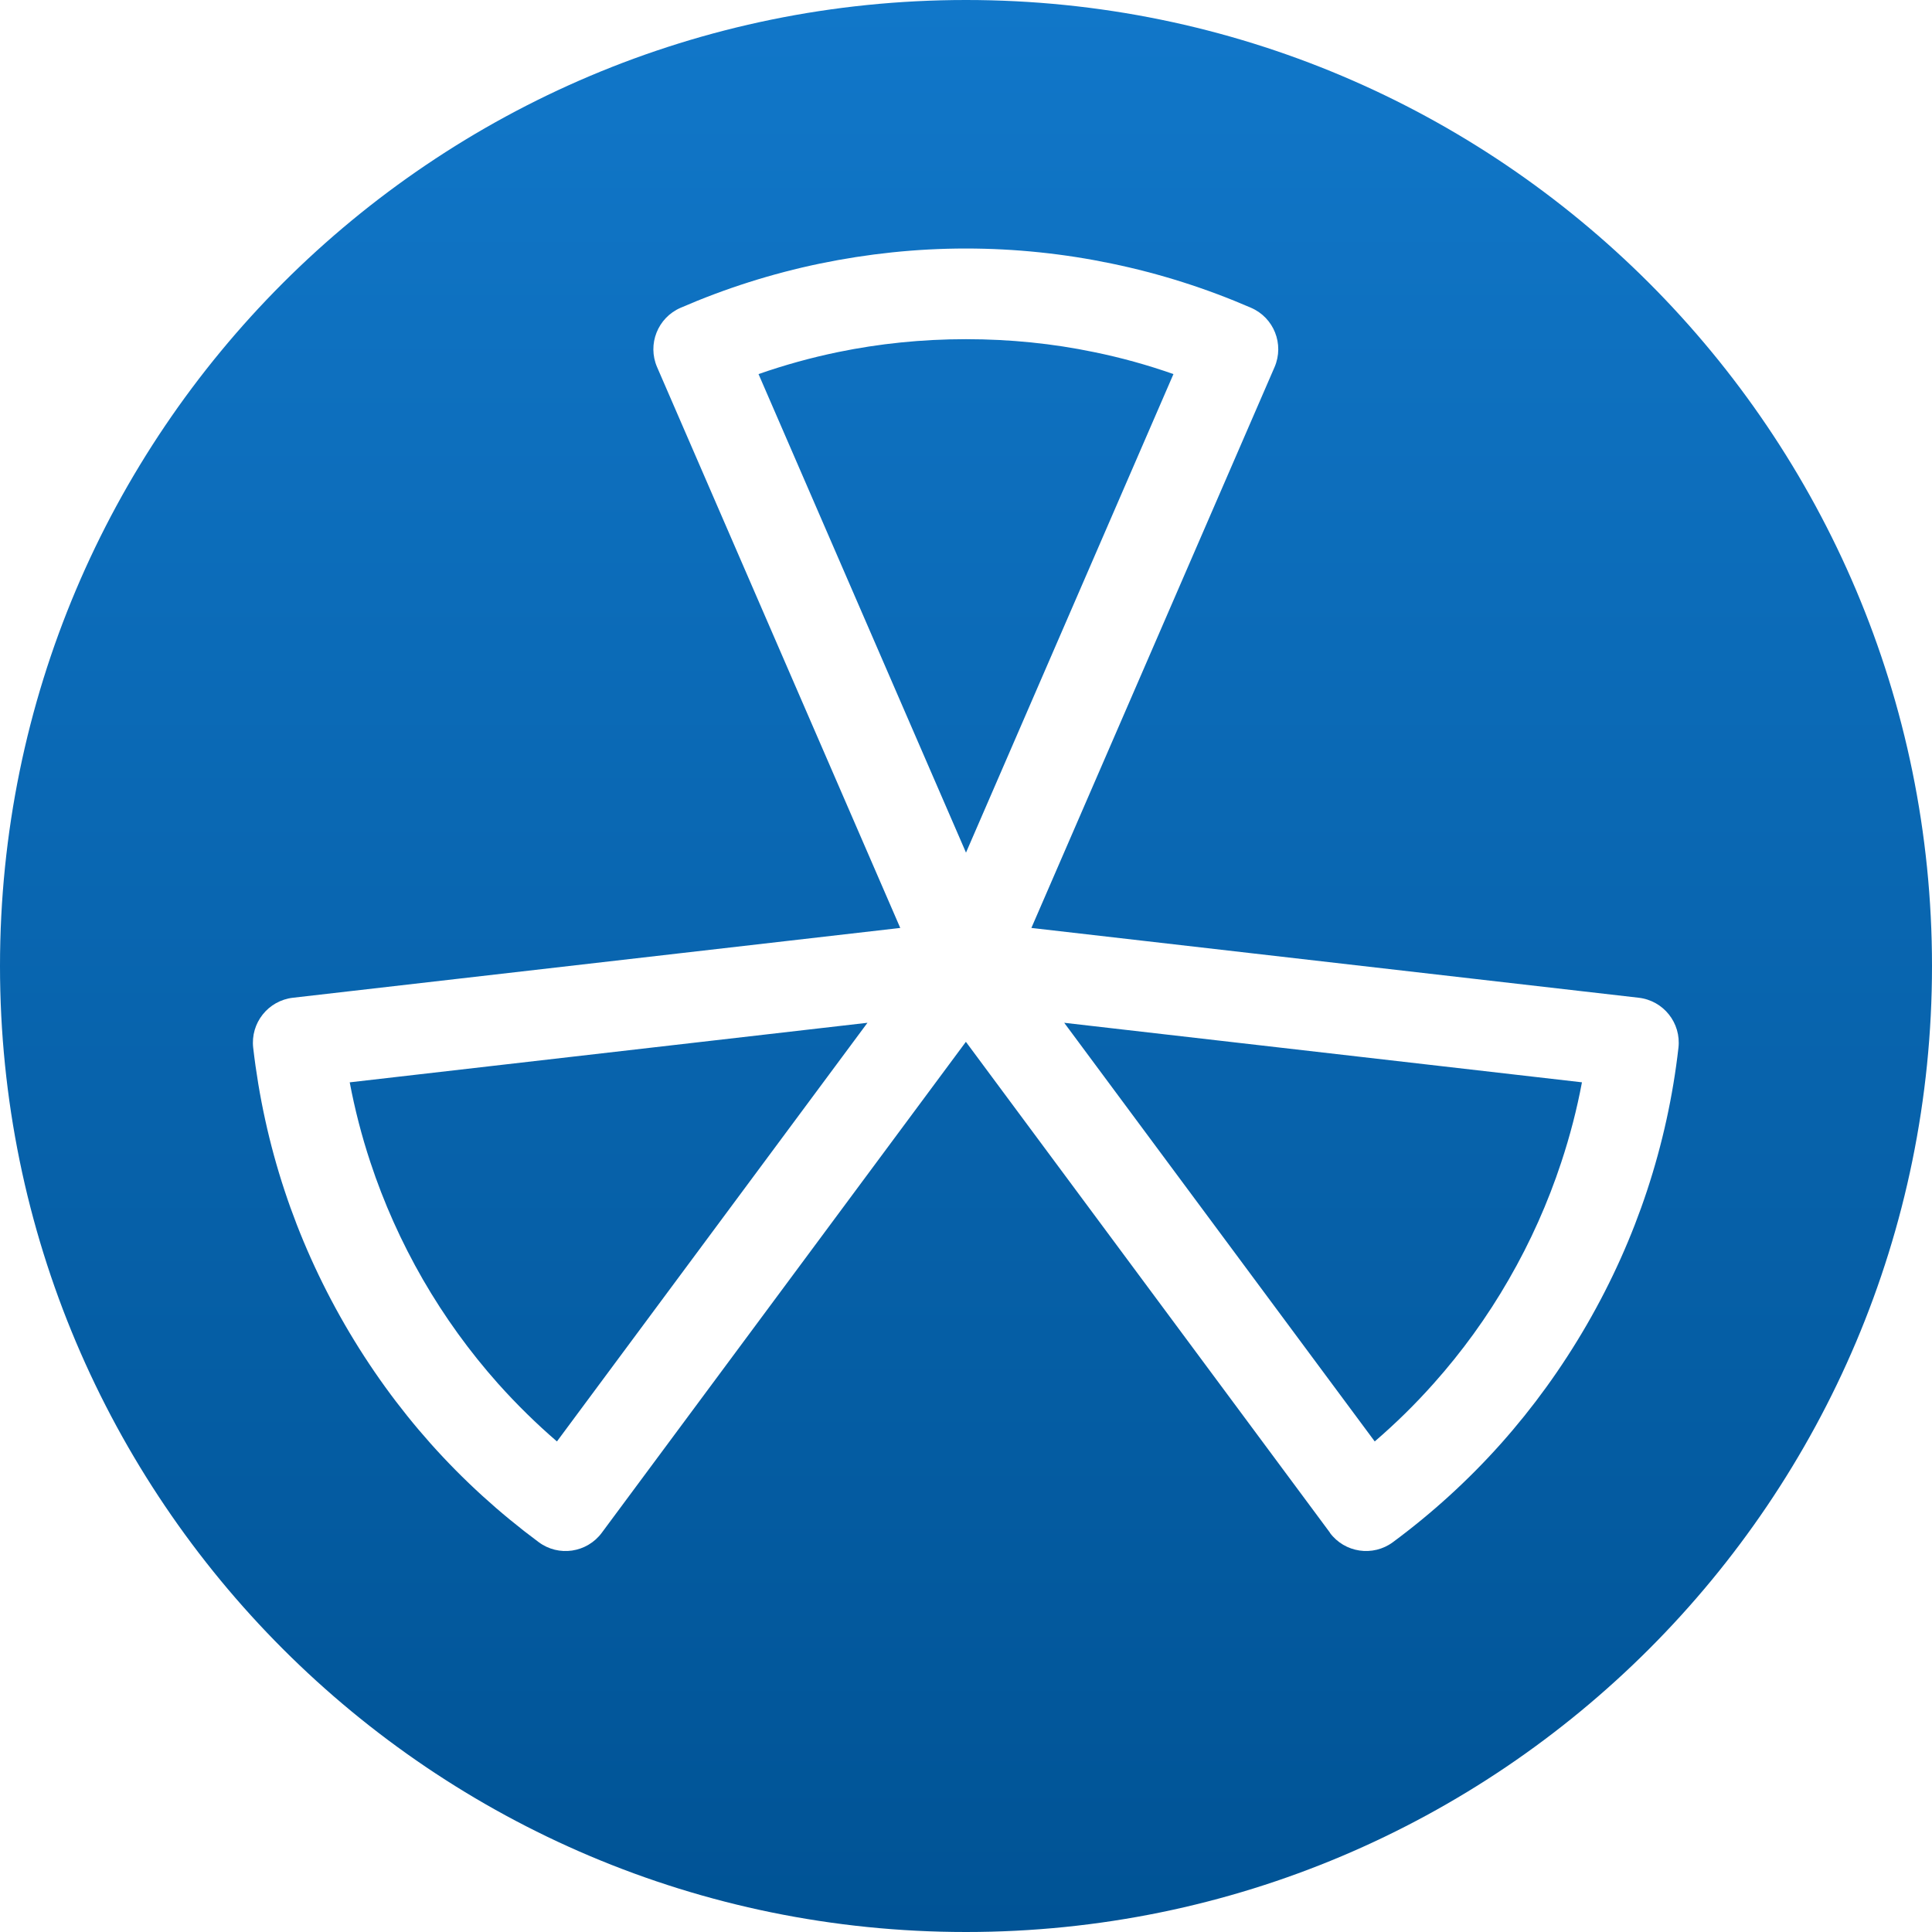 <?xml version="1.0" encoding="UTF-8"?> <svg xmlns="http://www.w3.org/2000/svg" width="70" height="70" viewBox="0 0 70 70" fill="none"><g clip-path="url(#clip0_919_299)"><path fill-rule="evenodd" clip-rule="evenodd" d="M39.627 12.755C38.151 12.448 36.602 12.289 35 12.289C33.398 12.289 31.849 12.451 30.372 12.755C29.384 12.959 28.418 13.227 27.483 13.554L35 30.892L42.516 13.554C41.579 13.224 40.615 12.956 39.627 12.755ZM0 35C0 44.662 3.919 53.413 10.252 59.748C16.585 66.081 25.334 70 35 70C44.662 70 53.413 66.081 59.748 59.748C66.081 53.415 70 44.666 70 35C70 25.338 66.081 16.587 59.748 10.252C53.415 3.919 44.666 0 35 0C25.338 0 16.587 3.919 10.252 10.252C3.919 16.585 0 25.334 0 35ZM48.19 55.536L34.996 37.747L21.803 55.536C21.264 56.262 20.24 56.413 19.517 55.874C18.102 54.825 16.788 53.633 15.601 52.301C14.446 51.004 13.402 49.566 12.492 47.992C11.582 46.415 10.857 44.791 10.312 43.141C9.751 41.447 9.375 39.708 9.174 37.964C9.07 37.065 9.715 36.253 10.614 36.15L32.618 33.621L23.807 13.3C23.45 12.474 23.829 11.511 24.661 11.151C26.271 10.453 27.963 9.912 29.713 9.549C31.435 9.194 33.202 9.004 34.993 9.004C36.785 9.004 38.555 9.191 40.274 9.549C42.027 9.912 43.718 10.453 45.326 11.151C46.155 11.508 46.537 12.468 46.18 13.3L37.369 33.621L59.373 36.15C60.272 36.253 60.917 37.065 60.813 37.964C60.615 39.708 60.236 41.442 59.675 43.141C59.13 44.791 58.405 46.418 57.495 47.992C56.585 49.566 55.541 51.004 54.386 52.301C53.199 53.633 51.885 54.827 50.47 55.874C49.744 56.413 48.72 56.259 48.184 55.536H48.19ZM38.558 37.057L49.809 52.226C50.56 51.581 51.274 50.881 51.947 50.124C52.965 48.983 53.881 47.724 54.668 46.354C55.455 44.992 56.086 43.571 56.566 42.117C56.884 41.157 57.135 40.188 57.317 39.214L38.555 37.057L38.558 37.057ZM31.433 37.057L12.671 39.215C12.855 40.189 13.104 41.16 13.422 42.117C13.902 43.571 14.536 44.992 15.32 46.354C16.11 47.722 17.025 48.983 18.041 50.125C18.717 50.881 19.431 51.582 20.179 52.226L31.43 37.057L31.433 37.057Z" fill="url(#paint0_linear_919_299)"></path></g><defs><linearGradient id="paint0_linear_919_299" x1="35" y1="0" x2="35" y2="70" gradientUnits="userSpaceOnUse"><stop stop-color="#1177C9"></stop><stop offset="1" stop-color="#005395"></stop></linearGradient><clipPath id="clip0_919_299"><rect width="70" height="70" fill="white"></rect></clipPath></defs></svg> 